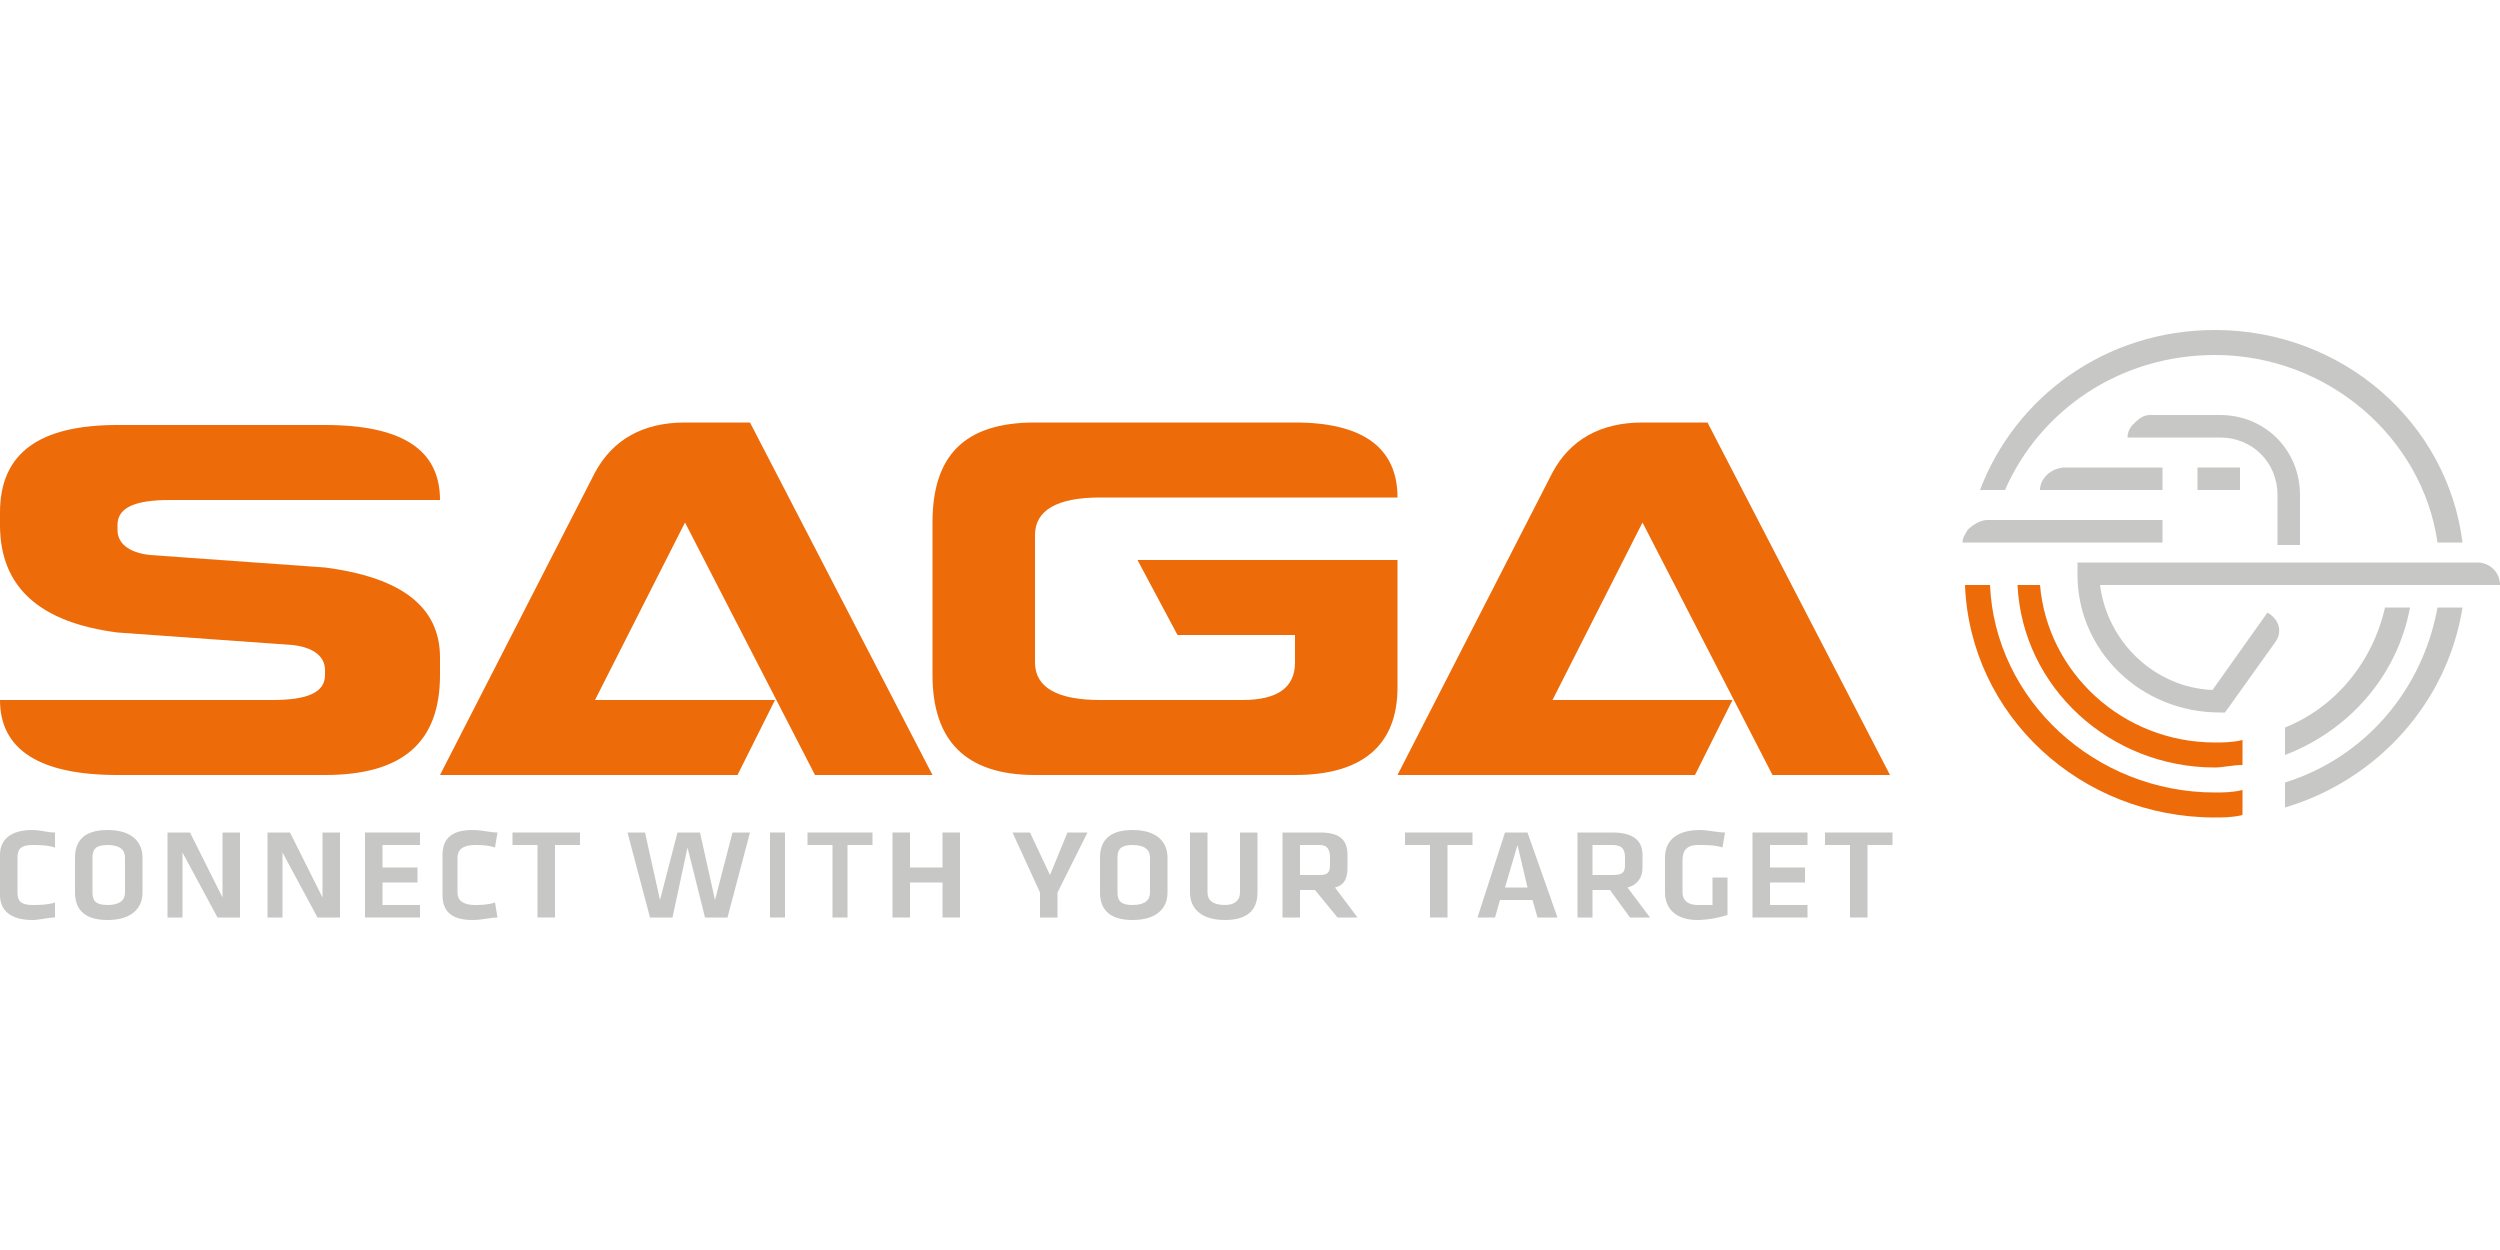 <?xml version="1.0" encoding="UTF-8"?>
<!DOCTYPE svg PUBLIC "-//W3C//DTD SVG 1.1//EN" "http://www.w3.org/Graphics/SVG/1.1/DTD/svg11.dtd">
<!-- Creator: CorelDRAW X8 -->
<svg xmlns="http://www.w3.org/2000/svg" xml:space="preserve" width="1000px" height="500px" version="1.1" style="shape-rendering:geometricPrecision; text-rendering:geometricPrecision; image-rendering:optimizeQuality; fill-rule:evenodd; clip-rule:evenodd"
viewBox="0 0 1000 500"
 xmlns:xlink="http://www.w3.org/1999/xlink">
 <defs>
  <style type="text/css">
   <![CDATA[
    .fil1 {fill:#C7C7C5;fill-rule:nonzero}
    .fil0 {fill:#ED6B08;fill-rule:nonzero}
   ]]>
  </style>
 </defs>
 <g id="Vrstva_x0020_1">
  <g id="_1130262720">
   <path class="fil0" d="M47 170l83 0c31,0 46,10 46,30l-108 0c-14,0 -21,3 -21,10l0 2c0,5 4,9 13,10l70 5c31,4 46,16 46,36l0 7c0,27 -15,40 -46,40l-83 0c-31,0 -47,-10 -47,-30l109 0c14,0 21,-3 21,-10l0 -2c0,-5 -4,-9 -13,-10l-70 -5c-31,-4 -47,-18 -47,-43l0 -5c0,-24 16,-35 47,-35z"/>
   <path class="fil0" d="M310 280l-15 30 -73 0 0 0 -46 0 62 -121c7,-13 19,-20 36,-20l26 0 73 141 -47 0 -52 -101 -36 71 72 0z"/>
   <path class="fil0" d="M518 310l-104 0c-28,0 -41,-14 -41,-40l0 -61c0,-27 13,-40 41,-40l104 0c27,0 41,10 41,30l0 0 -119 0c-17,0 -26,5 -26,15l0 51c0,10 9,15 26,15l57 0c14,0 21,-5 21,-15l0 -11 -47 0 -16 -30 104 0 0 51c0,23 -14,35 -41,35z"/>
   <path class="fil0" d="M693 280l-15 30 -72 0 0 0 -47 0 62 -121c7,-13 19,-20 36,-20l26 0 73 141 -47 0 -52 -101 -36 71 72 0z"/>
   <path class="fil1" d="M914 313l0 10c37,-11 65,-42 71,-80l-10 0c-6,33 -29,60 -61,70z"/>
   <path class="fil0" d="M886 317c-48,0 -88,-37 -90,-83l-10 0c2,52 46,93 100,93 3,0 7,0 11,-1l0 -10c-4,1 -8,1 -11,1z"/>
   <path class="fil1" d="M886 142c45,0 83,33 89,75l10 0c-6,-48 -48,-85 -99,-85 -44,0 -80,27 -94,64l10 0c14,-32 46,-54 84,-54z"/>
   <path class="fil1" d="M914 291l0 11c26,-10 45,-32 50,-59l-10 0c-5,22 -20,40 -40,48z"/>
   <path class="fil0" d="M886 297c-37,0 -67,-28 -70,-63l-9 0c2,41 37,73 79,73 3,0 7,-1 11,-1l0 -10c-4,1 -8,1 -11,1z"/>
   <path class="fil1" d="M888 166l-28 0c-3,0 -5,2 -7,4 -1,1 -2,3 -2,5l37 0c13,0 23,10 23,23l0 20 9 0 0 -20c0,-18 -14,-32 -32,-32z"/>
   <path class="fil1" d="M826 187c-5,0 -10,4 -10,9l49 0 0 -9 -39 0z"/>
   <path class="fil1" d="M795 208c-3,0 -6,2 -8,4 -1,2 -2,3 -2,5l80 0 0 -9 -70 0z"/>
   <polygon class="fil1" points="896,187 879,187 879,196 896,196 "/>
   <path class="fil1" d="M991 225l-160 0 0 5c0,30 25,55 57,55l2 0 20 -28c3,-4 2,-9 -3,-12l-22 31c-23,-1 -42,-19 -45,-42l160 0c0,-5 -4,-9 -9,-9z"/>
   <path class="fil1" d="M0 342c0,-6 4,-10 13,-10 3,0 6,1 9,1l0 6c-3,-1 -7,-1 -9,-1 -5,0 -6,2 -6,5l0 14c0,3 1,5 6,5 2,0 6,0 9,-1l0 6c-3,0 -6,1 -9,1 -9,0 -13,-4 -13,-10l0 -16z"/>
   <path class="fil1" d="M37 357c0,3 1,5 6,5 5,0 7,-2 7,-5l0 -14c0,-3 -2,-5 -7,-5 -5,0 -6,2 -6,5l0 14zm20 0c0,6 -4,11 -14,11 -10,0 -13,-5 -13,-11l0 -14c0,-6 3,-11 13,-11 10,0 14,5 14,11l0 14z"/>
   <polygon class="fil1" points="73,341 73,367 67,367 67,333 76,333 89,359 89,333 96,333 96,367 87,367 "/>
   <polygon class="fil1" points="113,341 113,367 107,367 107,333 116,333 129,359 129,333 136,333 136,367 127,367 "/>
   <polygon class="fil1" points="146,333 168,333 168,338 153,338 153,347 167,347 167,353 153,353 153,362 168,362 168,367 146,367 "/>
   <path class="fil1" d="M177 342c0,-6 3,-10 12,-10 4,0 7,1 10,1l-1 6c-3,-1 -6,-1 -8,-1 -5,0 -7,2 -7,5l0 14c0,3 2,5 7,5 2,0 5,0 8,-1l1 6c-3,0 -6,1 -10,1 -9,0 -12,-4 -12,-10l0 -16z"/>
   <polygon class="fil1" points="215,338 205,338 205,333 232,333 232,338 222,338 222,367 215,367 "/>
   <polygon class="fil1" points="286,360 293,333 300,333 291,367 282,367 275,339 269,367 260,367 251,333 258,333 264,360 271,333 280,333 "/>
   <polygon class="fil1" points="314,367 308,367 308,333 314,333 "/>
   <polygon class="fil1" points="333,338 323,338 323,333 349,333 349,338 339,338 339,367 333,367 "/>
   <polygon class="fil1" points="377,367 377,353 364,353 364,367 357,367 357,333 364,333 364,347 377,347 377,333 384,333 384,367 "/>
   <polygon class="fil1" points="427,333 435,333 423,357 423,367 416,367 416,357 405,333 412,333 420,350 "/>
   <path class="fil1" d="M447 357c0,3 1,5 6,5 5,0 7,-2 7,-5l0 -14c0,-3 -2,-5 -7,-5 -5,0 -6,2 -6,5l0 14zm20 0c0,6 -4,11 -14,11 -10,0 -13,-5 -13,-11l0 -14c0,-6 3,-11 13,-11 10,0 14,5 14,11l0 14z"/>
   <path class="fil1" d="M503 333l0 24c0,6 -3,11 -13,11 -10,0 -14,-5 -14,-11l0 -24 7 0 0 24c0,3 2,5 7,5 4,0 6,-2 6,-5l0 -24 7 0z"/>
   <path class="fil1" d="M528 338l-8 0 0 12 8 0c3,0 4,-1 4,-4l0 -3c0,-3 -1,-5 -4,-5zm7 29l-9 -11 -6 0 0 11 -7 0 0 -34 15 0c8,0 11,3 11,9l0 5c0,4 -1,7 -5,8l9 12 -8 0z"/>
   <polygon class="fil1" points="572,338 562,338 562,333 589,333 589,338 579,338 579,367 572,367 "/>
   <path class="fil1" d="M602 355l9 0 -4 -17 -5 17zm11 5l-13 0 -2 7 -7 0 11 -34 9 0 12 34 -8 0 -2 -7z"/>
   <path class="fil1" d="M645 338l-8 0 0 12 8 0c4,0 5,-1 5,-4l0 -3c0,-3 -1,-5 -5,-5zm7 29l-8 -11 -7 0 0 11 -6 0 0 -34 14 0c8,0 12,3 12,9l0 5c0,4 -2,7 -6,8l9 12 -8 0z"/>
   <path class="fil1" d="M673 357c0,3 2,5 6,5 2,0 4,0 6,0l0 -11 6 0 0 15c-3,1 -8,2 -12,2 -8,0 -13,-4 -13,-11l0 -14c0,-7 5,-11 14,-11 3,0 7,1 10,1l-1 6c-3,-1 -6,-1 -10,-1 -4,0 -6,2 -6,6l0 13z"/>
   <polygon class="fil1" points="701,333 723,333 723,338 708,338 708,347 722,347 722,353 708,353 708,362 723,362 723,367 701,367 "/>
   <polygon class="fil1" points="740,338 730,338 730,333 757,333 757,338 747,338 747,367 740,367 "/>
  </g>
 </g>
</svg>

